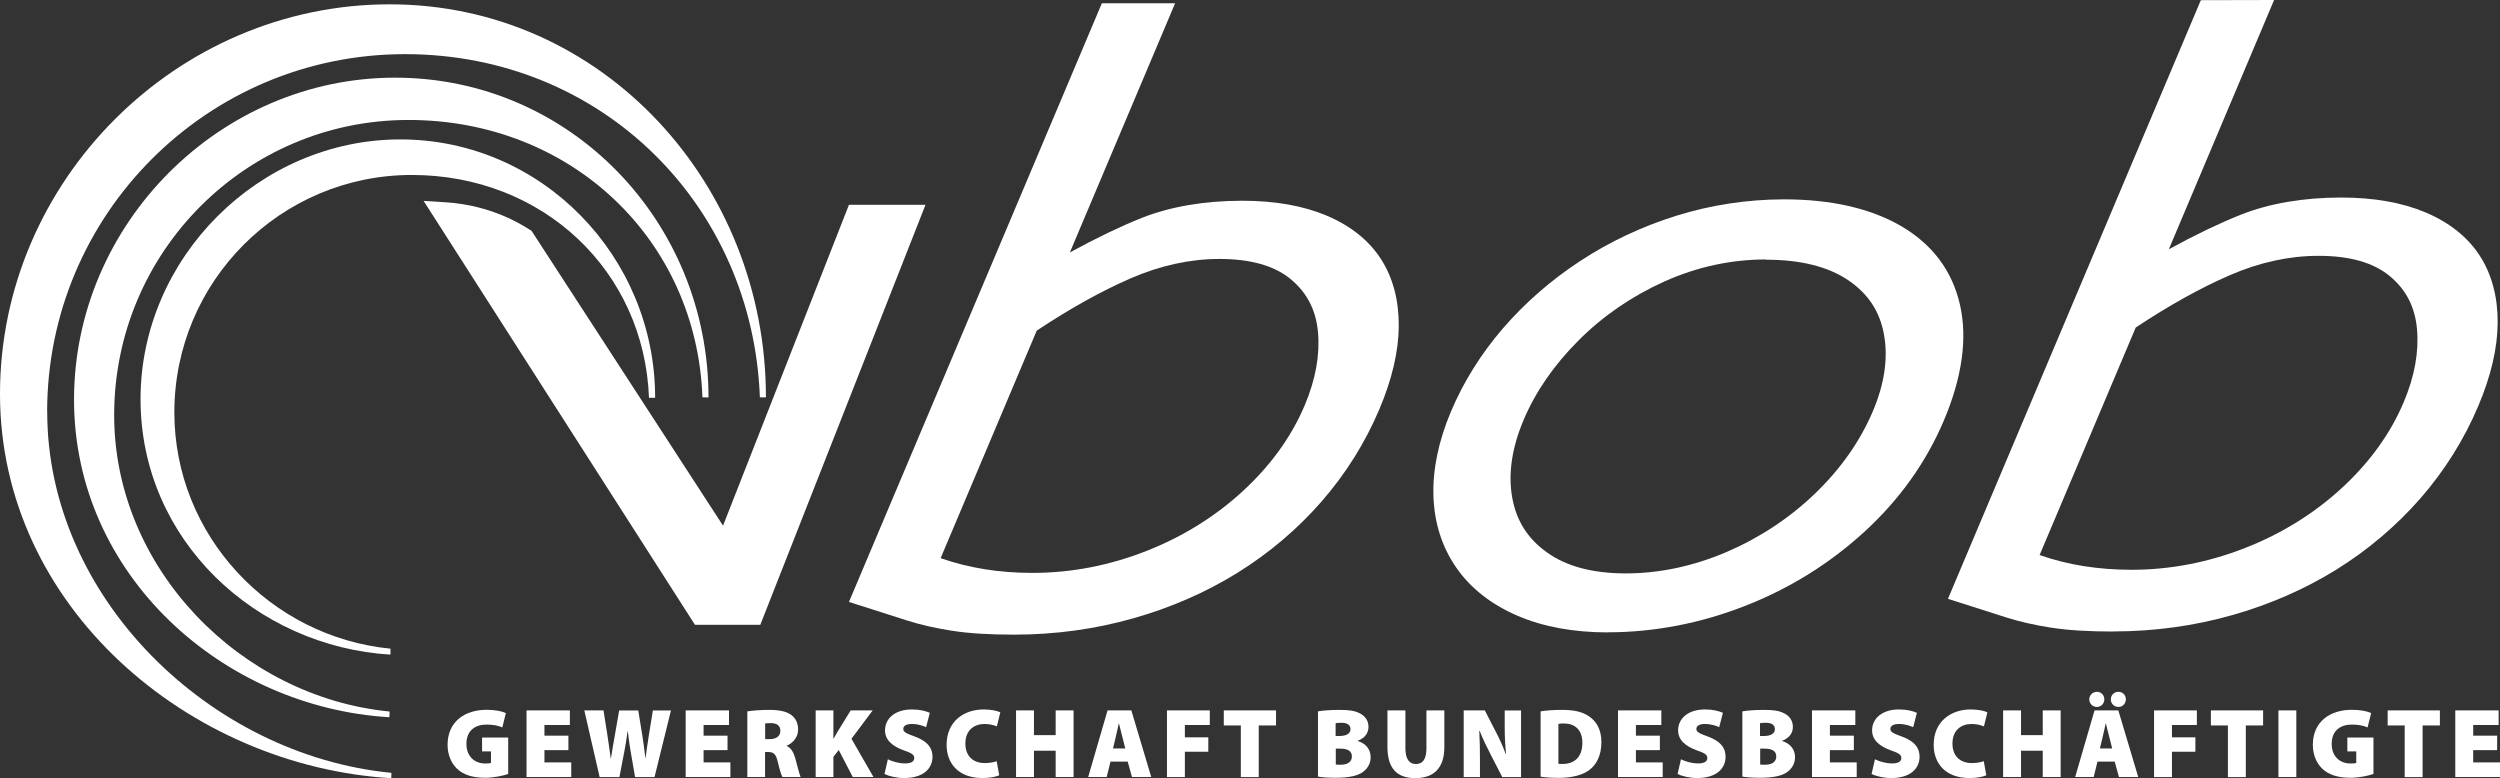 <?xml version="1.0" encoding="UTF-8"?>
<svg xmlns="http://www.w3.org/2000/svg" id="Ebene_1" data-name="Ebene 1" viewBox="0 0 289.06 89.98">
  <rect x="0" y="0" width="289.06" height="89.98" fill="#333333" stroke="none"/>
  <g>
    <path d="m58.76,89.49c-.58.2-1.66.44-2.67.44-1.51,0-2.54-.38-3.24-1.04-.72-.69-1.1-1.68-1.1-2.78.01-2.69,2.01-4.04,4.51-4.04,1.04,0,1.83.18,2.23.38l-.41,1.66c-.43-.19-.96-.33-1.83-.33-1.27,0-2.32.66-2.32,2.23,0,1.44.93,2.27,2.19,2.27.29,0,.55-.02.65-.07v-1.33h-1.03v-1.6h3.02v4.22Z" style="fill: #fff;"></path>
    <path d="m65.72,86.73h-2.77v1.42h3.1v1.69h-5.17v-7.7h5.01v1.69h-2.94v1.23h2.77v1.67Z" style="fill: #fff;"></path>
    <path d="m69.33,89.84l-1.77-7.7h2.22l.45,2.86c.14.89.28,1.91.39,2.71h.02c.13-.87.29-1.79.46-2.74l.49-2.82h2.21l.48,2.96c.14.89.24,1.68.34,2.55h.02c.11-.87.25-1.77.39-2.69l.46-2.82h2.09l-1.9,7.7h-2.25l-.52-3.02c-.11-.67-.22-1.39-.32-2.31h-.02c-.13.9-.23,1.63-.37,2.31l-.58,3.02h-2.29Z" style="fill: #fff;"></path>
    <path d="m84.12,86.73h-2.77v1.42h3.1v1.69h-5.17v-7.7h5.01v1.69h-2.94v1.23h2.77v1.67Z" style="fill: #fff;"></path>
    <path d="m86.42,82.25c.58-.09,1.46-.17,2.49-.17,1.18,0,2.03.16,2.61.61.49.38.76.93.76,1.67,0,.96-.72,1.63-1.32,1.86v.03c.5.23.79.72.98,1.38.23.79.48,1.91.63,2.21h-2.11c-.11-.23-.32-.82-.54-1.78-.21-.91-.49-1.11-1.13-1.11h-.33v2.89h-2.05v-7.59Zm2.05,3.21h.54c.78,0,1.22-.38,1.22-.95s-.38-.9-1.06-.9c-.39,0-.59.02-.7.04v1.81Z" style="fill: #fff;"></path>
    <path d="m94.31,82.14h2.05v3.27h.02c.16-.29.33-.57.49-.85l1.49-2.42h2.54l-2.45,3.28,2.54,4.42h-2.39l-1.62-3.12-.62.79v2.33h-2.05v-7.7Z" style="fill: #fff;"></path>
    <path d="m102.66,87.79c.47.24,1.22.48,2,.48.71,0,1.05-.24,1.05-.63s-.34-.58-1.21-.88c-1.3-.47-2.17-1.18-2.17-2.32,0-1.36,1.16-2.41,3.1-2.41.92,0,1.58.17,2.08.39l-.43,1.66c-.33-.15-.9-.37-1.67-.37-.63,0-.97.23-.97.57,0,.39.41.54,1.38.9,1.38.52,2,1.25,2,2.32,0,1.33-1.03,2.46-3.28,2.46-.93,0-1.83-.24-2.27-.47l.39-1.7Z" style="fill: #fff;"></path>
    <path d="m115.53,89.64c-.29.15-1.02.32-1.93.32-2.88,0-4.15-1.79-4.15-3.84,0-2.71,1.99-4.09,4.29-4.09.88,0,1.6.17,1.92.33l-.4,1.63c-.33-.14-.81-.28-1.43-.28-1.18,0-2.21.7-2.21,2.26,0,1.39.83,2.26,2.25,2.26.49,0,1.05-.09,1.37-.22l.29,1.61Z" style="fill: #fff;"></path>
    <path d="m119.55,82.14v2.86h2.51v-2.86h2.07v7.7h-2.07v-3.04h-2.51v3.04h-2.07v-7.7h2.07Z" style="fill: #fff;"></path>
    <path d="m128.4,88.06l-.44,1.78h-2.14l2.24-7.7h2.75l2.3,7.7h-2.23l-.49-1.78h-1.99Zm1.71-1.52l-.35-1.38c-.12-.43-.26-1.06-.38-1.52h-.02c-.11.46-.23,1.09-.34,1.52l-.33,1.38h1.43Z" style="fill: #fff;"></path>
    <path d="m134.92,82.14h4.96v1.69h-2.88v1.42h2.71v1.67h-2.71v2.93h-2.07v-7.7Z" style="fill: #fff;"></path>
    <path d="m143.47,83.88h-1.97v-1.74h6.04v1.74h-2v5.97h-2.07v-5.97Z" style="fill: #fff;"></path>
    <path d="m152.39,82.25c.47-.09,1.49-.17,2.44-.17,1.1,0,1.76.08,2.36.38.61.29,1.04.83,1.04,1.59,0,.64-.35,1.27-1.26,1.61v.02c.94.26,1.51.96,1.51,1.87,0,.73-.35,1.3-.87,1.69-.57.43-1.53.69-3.18.69-.94,0-1.62-.06-2.04-.14v-7.54Zm2.05,2.85h.41c.88,0,1.3-.31,1.3-.8,0-.45-.34-.73-1.04-.73-.34,0-.54.02-.68.05v1.48Zm0,3.3c.15.02.33.02.6.02.69,0,1.27-.27,1.27-.96s-.59-.9-1.37-.9h-.49v1.84Z" style="fill: #fff;"></path>
    <path d="m162.5,82.14v4.38c0,1.17.4,1.82,1.21,1.82s1.22-.59,1.22-1.82v-4.38h2.07v4.25c0,2.38-1.19,3.58-3.35,3.58s-3.23-1.15-3.23-3.62v-4.21h2.07Z" style="fill: #fff;"></path>
    <path d="m169.24,89.84v-7.7h2.44l1.22,2.37c.42.77.87,1.79,1.21,2.7h.03c-.11-1.02-.16-2.09-.16-3.23v-1.83h1.89v7.7h-2.17l-1.32-2.56c-.42-.81-.93-1.85-1.29-2.78h-.05c.06,1.04.08,2.19.08,3.44v1.9h-1.89Z" style="fill: #fff;"></path>
    <path d="m178.13,82.25c.66-.11,1.54-.17,2.46-.17,1.48,0,2.42.24,3.17.77.85.58,1.4,1.54,1.4,2.96,0,1.58-.6,2.59-1.34,3.18-.85.66-2.12.95-3.63.95-1,0-1.66-.07-2.06-.14v-7.54Zm2.07,6.06c.1.02.3.02.43.02,1.34.02,2.33-.72,2.33-2.46,0-1.51-.9-2.22-2.14-2.22-.32,0-.53.02-.63.05v4.61Z" style="fill: #fff;"></path>
    <path d="m191.92,86.73h-2.77v1.42h3.1v1.69h-5.17v-7.7h5.01v1.69h-2.94v1.23h2.77v1.67Z" style="fill: #fff;"></path>
    <path d="m194.36,87.79c.47.24,1.22.48,2,.48.71,0,1.05-.24,1.05-.63s-.34-.58-1.21-.88c-1.3-.47-2.17-1.18-2.17-2.32,0-1.36,1.16-2.41,3.1-2.41.92,0,1.58.17,2.08.39l-.43,1.66c-.33-.15-.9-.37-1.67-.37-.63,0-.97.23-.97.57,0,.39.41.54,1.38.9,1.38.52,2,1.25,2,2.32,0,1.33-1.03,2.46-3.28,2.46-.93,0-1.83-.24-2.27-.47l.39-1.7Z" style="fill: #fff;"></path>
    <path d="m201.46,82.25c.47-.09,1.49-.17,2.44-.17,1.1,0,1.76.08,2.36.38.61.29,1.04.83,1.04,1.59,0,.64-.35,1.27-1.26,1.61v.02c.94.26,1.51.96,1.51,1.87,0,.73-.35,1.3-.87,1.69-.57.43-1.53.69-3.18.69-.94,0-1.63-.06-2.04-.14v-7.54Zm2.05,2.85h.41c.88,0,1.3-.31,1.3-.8,0-.45-.34-.73-1.04-.73-.34,0-.54.02-.68.05v1.48Zm0,3.3c.15.02.33.02.6.02.69,0,1.27-.27,1.27-.96s-.59-.9-1.37-.9h-.49v1.84Z" style="fill: #fff;"></path>
    <path d="m214.35,86.73h-2.77v1.42h3.1v1.69h-5.17v-7.7h5.01v1.69h-2.94v1.23h2.77v1.67Z" style="fill: #fff;"></path>
    <path d="m216.79,87.79c.47.24,1.22.48,2,.48.71,0,1.05-.24,1.05-.63s-.34-.58-1.21-.88c-1.3-.47-2.17-1.18-2.17-2.32,0-1.36,1.16-2.41,3.1-2.41.92,0,1.58.17,2.08.39l-.43,1.66c-.33-.15-.9-.37-1.67-.37-.63,0-.97.23-.97.57,0,.39.41.54,1.38.9,1.38.52,2,1.25,2,2.32,0,1.33-1.03,2.46-3.28,2.46-.93,0-1.83-.24-2.27-.47l.39-1.7Z" style="fill: #fff;"></path>
    <path d="m229.66,89.64c-.29.15-1.02.32-1.93.32-2.88,0-4.15-1.79-4.15-3.84,0-2.71,1.99-4.09,4.29-4.09.88,0,1.6.17,1.92.33l-.4,1.63c-.33-.14-.81-.28-1.43-.28-1.18,0-2.21.7-2.21,2.26,0,1.39.83,2.26,2.25,2.26.49,0,1.05-.09,1.37-.22l.29,1.61Z" style="fill: #fff;"></path>
    <path d="m233.68,82.14v2.86h2.51v-2.86h2.07v7.7h-2.07v-3.04h-2.51v3.04h-2.07v-7.7h2.07Z" style="fill: #fff;"></path>
    <path d="m242.52,88.06l-.44,1.78h-2.14l2.24-7.7h2.75l2.3,7.7h-2.23l-.49-1.78h-1.99Zm-.07-6.32c-.49,0-.88-.4-.88-.88s.39-.87.89-.87c.47,0,.85.38.85.87s-.38.88-.85.88h-.01Zm1.77,4.8l-.35-1.38c-.12-.43-.26-1.06-.38-1.52h-.02c-.11.46-.23,1.09-.34,1.52l-.33,1.38h1.43Zm.71-4.8c-.49,0-.87-.4-.87-.88s.38-.87.88-.87.86.38.86.87-.38.88-.86.88h-.01Z" style="fill: #fff;"></path>
    <path d="m249.05,82.14h4.96v1.69h-2.88v1.42h2.71v1.67h-2.71v2.93h-2.07v-7.7Z" style="fill: #fff;"></path>
    <path d="m257.6,83.88h-1.97v-1.74h6.04v1.74h-2v5.97h-2.07v-5.97Z" style="fill: #fff;"></path>
    <path d="m265.51,82.14v7.7h-2.07v-7.7h2.07Z" style="fill: #fff;"></path>
    <path d="m274.43,89.49c-.58.2-1.66.44-2.67.44-1.51,0-2.54-.38-3.24-1.04-.72-.69-1.1-1.68-1.1-2.78.01-2.69,2.01-4.04,4.51-4.04,1.04,0,1.83.18,2.23.38l-.41,1.66c-.43-.19-.96-.33-1.83-.33-1.27,0-2.32.66-2.32,2.23,0,1.44.93,2.27,2.19,2.27.29,0,.55-.02.65-.07v-1.33h-1.03v-1.6h3.02v4.22Z" style="fill: #fff;"></path>
    <path d="m278.04,83.88h-1.97v-1.74h6.04v1.74h-2v5.97h-2.07v-5.97Z" style="fill: #fff;"></path>
    <path d="m288.73,86.73h-2.77v1.42h3.1v1.69h-5.17v-7.7h5.01v1.69h-2.94v1.23h2.77v1.67Z" style="fill: #fff;"></path>
  </g>
  <g>
    <path d="m20.16,47.68c0-15.16,12.29-27.45,27.45-27.45s26.88,11.08,27.43,25.77c0,0,.71,0,.71-.01,0-16.34-13.12-29.87-29.46-29.87s-30.04,13.69-30.04,30.03,13.4,28.61,28.9,29.54v-.69c-13.89-1.35-24.99-13.06-24.99-27.32" style="fill: #fff;"></path>
    <path d="m81.92,45.95c0-20.32-15.98-36.97-36.24-36.97S8.56,25.89,8.56,46.21s17.24,35.57,36.46,36.72l.03-.66c-17.23-1.68-31.85-16.55-31.85-34.27,0-18.85,15.23-34.13,34.03-34.13s33.32,13.81,33.99,32.07" style="fill: #fff;"></path>
    <path d="m5.45,47.63C5.45,24.78,23.97,6.26,46.83,6.26s40.21,17.55,41.03,39.68c0,0,.7.02.7-.01C88.56,21.29,69.68.5,45.05.5S0,20.91,0,45.55s21.87,43.03,45.24,44.43l.02-.62c-20.96-2.03-39.8-20.24-39.8-41.73" style="fill: #fff;"></path>
  </g>
  <g>
    <path d="m117.24,73.38c-2.85,0-5.26-.15-7.16-.45-1.94-.3-3.68-.7-5.18-1.18-1.45-.46-3.27-1.04-5.48-1.75l-1.26-.4L127.4.38h8.47s-12.17,28.81-12.17,28.81c3.09-1.69,5.88-3.02,8.3-3.99,3.32-1.31,7.21-1.98,11.58-1.99h.07c3.76,0,7.04.58,9.74,1.72,2.79,1.18,4.91,2.88,6.3,5.05,1.38,2.16,2.06,4.76,2.04,7.73-.02,2.9-.77,6.13-2.24,9.6-1.64,3.88-3.89,7.47-6.69,10.68-2.79,3.2-6.07,5.97-9.72,8.24-3.65,2.26-7.71,4.04-12.07,5.27-4.36,1.24-8.95,1.87-13.64,1.88h-.14Zm-8.47-8.84c3.22,1.13,6.77,1.7,10.57,1.7h.06c4.47,0,8.89-.86,13.14-2.53,4.25-1.67,8.02-4.02,11.22-6.98,3.19-2.95,5.58-6.27,7.1-9.88,1.26-2.98,1.77-5.83,1.53-8.46-.24-2.55-1.26-4.54-3.15-6.11-1.88-1.56-4.65-2.34-8.25-2.34-3.39,0-6.83.76-10.23,2.23-3.39,1.47-7.06,3.51-10.89,6.06l-11.11,26.3Z" style="fill: #fff;"></path>
    <path d="m185.9,73.12c-3.96,0-7.48-.65-10.45-1.93-3.04-1.31-5.42-3.18-7.07-5.56-1.65-2.38-2.54-5.16-2.64-8.27-.1-3.05.58-6.35,2.03-9.79,1.45-3.43,3.47-6.66,6.01-9.61,2.54-2.94,5.54-5.56,8.94-7.79,3.4-2.23,7.14-3.99,11.12-5.23,3.99-1.24,8.16-1.88,12.39-1.89h.07c5.41,0,9.94,1.03,13.46,3.06,3.65,2.11,5.96,5.18,6.86,9.13.88,3.87.26,8.36-1.85,13.35-2.04,4.83-5.13,9.17-9.18,12.88-4.04,3.7-8.69,6.59-13.85,8.6-5.15,2.01-10.46,3.03-15.79,3.04h-.06Zm18.27-43.12c-4.02,0-7.96.86-11.71,2.54-3.76,1.69-7.11,3.98-9.95,6.83-2.84,2.84-4.97,5.93-6.35,9.2-1.36,3.22-1.8,6.24-1.31,8.97.48,2.68,1.8,4.76,4.04,6.35,2.25,1.61,5.31,2.41,9.09,2.41,3.93,0,7.86-.85,11.69-2.49,3.84-1.66,7.29-3.94,10.25-6.8,2.95-2.85,5.18-6.04,6.64-9.49,1.34-3.17,1.77-6.15,1.27-8.86-.48-2.65-1.83-4.7-4.13-6.26-2.32-1.57-5.51-2.37-9.47-2.37h-.05Z" style="fill: #fff;"></path>
    <path d="m244.32,73.02c-2.85,0-5.27-.15-7.17-.45-1.94-.3-3.68-.7-5.18-1.18-1.45-.46-3.27-1.04-5.48-1.75l-1.26-.4L254.47.02l8.47-.02-12.17,28.82c3.09-1.69,5.88-3.02,8.3-3.99,3.32-1.31,7.21-1.98,11.58-1.99h.06c3.76,0,7.04.58,9.74,1.72,2.79,1.18,4.91,2.88,6.3,5.05,1.38,2.16,2.06,4.76,2.04,7.73-.02,2.9-.77,6.13-2.24,9.6-1.64,3.88-3.89,7.47-6.69,10.68-2.8,3.2-6.07,5.97-9.72,8.24-3.65,2.26-7.71,4.04-12.07,5.27-4.36,1.24-8.95,1.87-13.64,1.88h-.13Zm-8.48-8.84c3.24,1.14,6.79,1.7,10.63,1.7,4.47,0,8.89-.86,13.14-2.53,4.25-1.67,8.02-4.02,11.22-6.98,3.19-2.95,5.58-6.27,7.1-9.88,1.26-2.98,1.77-5.82,1.53-8.46-.23-2.55-1.26-4.54-3.15-6.11-1.88-1.56-4.64-2.34-8.21-2.34h-.04c-3.39,0-6.82.76-10.22,2.23-3.39,1.47-7.06,3.51-10.9,6.06l-11.11,26.3Z" style="fill: #fff;"></path>
    <path d="m80.36,72.25l-31.38-49.02,2.56.16c2.41.15,6.04.82,9.68,3.15l.24.15,22.14,34.09,14.56-37.1h8.85l-19.1,48.56h-7.56Z" style="fill: #fff;"></path>
  </g>
</svg>
